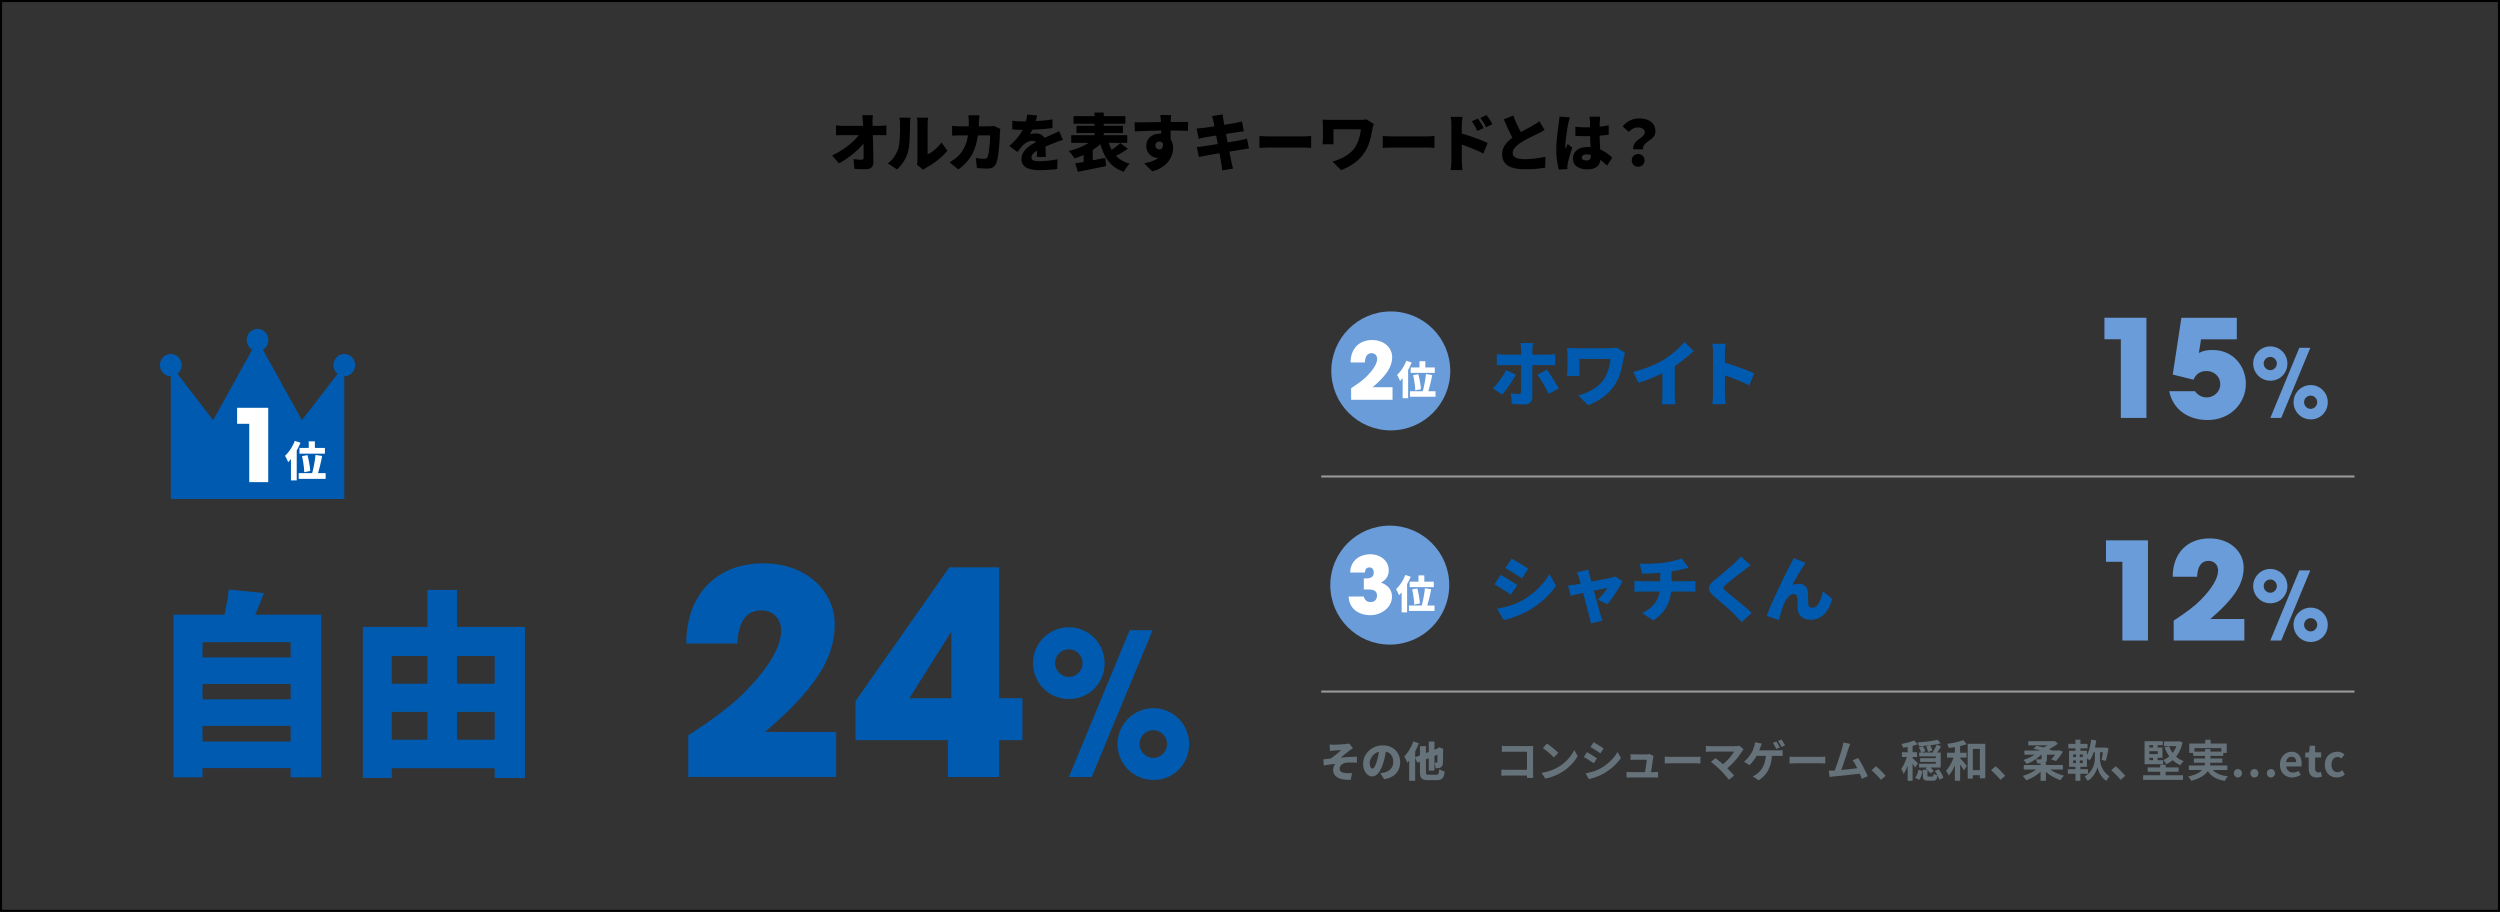 <?xml version="1.0" encoding="UTF-8"?>
<svg xmlns="http://www.w3.org/2000/svg" id="_レイヤー_2" viewBox="0 0 1200 437.69">
  <rect x="0" y="0" width="1200" height="437.69" fill="#333333" stroke="none"/>
  <defs>
    <style>.cls-1{fill:none;stroke:#999;stroke-miterlimit:10}.cls-2,.cls-3,.cls-4,.cls-5,.cls-6{stroke-width:0}.cls-3{fill:#66727a}.cls-4{fill:#699cd8}.cls-5{fill:#fff}.cls-6{fill:#005bb0}</style>
  </defs>
  <g id="_アタリケイ">
    <path d="M399.41 74.6a38.21 38.21 0 0 0 4.43-2.4c1.39-.88 2.66-1.79 3.82-2.73 1.16-.94 2.18-1.88 3.06-2.83.88-.95 1.59-1.85 2.13-2.71l2.37.03.03 3.87c-.62.92-1.4 1.87-2.33 2.83-.93.97-1.95 1.92-3.06 2.86s-2.28 1.83-3.5 2.66c-1.22.83-2.43 1.57-3.63 2.21l-3.33-3.78Zm1.89-14.43c.42.06.99.12 1.72.17s1.37.08 1.91.08h17.1c.54 0 1.15-.03 1.83-.09.68-.06 1.21-.12 1.59-.18v4.77c-.54-.02-1.09-.04-1.67-.04-.57 0-1.06-.02-1.48-.02h-17.25c-.56 0-1.19.01-1.88.03-.69.02-1.32.05-1.88.09v-4.8Zm17.71-4.86c-.08.5-.14 1.06-.17 1.67-.03.61-.04 1.18-.02 1.7l.06 3.01c.02 1.03.04 2.08.07 3.17l.09 3.25c.03 1.09.05 2.18.07 3.27l.06 3.25.06 3.21c.02 1.06-.27 1.89-.88 2.49-.61.6-1.56.9-2.83.9a79.949 79.949 0 0 1-5.43-.17l-.42-4.71c.66.1 1.35.18 2.07.24.72.06 1.32.09 1.8.09.34 0 .59-.1.75-.3.16-.2.24-.52.24-.96v-2.24c0-.81 0-1.67-.01-2.59l-.03-2.85c0-.98-.03-1.98-.06-3l-.09-3.06c-.03-1.02-.08-2.02-.14-3-.04-.7-.08-1.32-.13-1.88-.05-.55-.12-1.04-.2-1.49H419ZM426.12 78.38c1.36-.94 2.45-2.06 3.25-3.36.81-1.3 1.41-2.54 1.79-3.72.22-.62.38-1.4.5-2.34.11-.94.2-1.96.25-3.04s.09-2.18.1-3.29c.01-1.1.02-2.12.02-3.06 0-.7-.03-1.29-.09-1.77s-.14-.92-.24-1.32h5.34c-.08.62-.14 1.16-.18 1.62-.04.46-.06.93-.06 1.41 0 .92 0 1.97-.03 3.15-.02 1.18-.06 2.38-.12 3.6a80.19 80.19 0 0 1-.25 3.46c-.11 1.09-.27 2.02-.47 2.78-.46 1.74-1.14 3.35-2.05 4.83s-2.01 2.81-3.31 3.99l-4.44-2.94Zm13.98.6c.08-.32.14-.7.19-1.14.05-.44.08-.89.08-1.35V59.27c0-.74-.09-1.67-.27-2.79h5.4c-.16 1.14-.24 2.08-.24 2.82v14.76c.76-.32 1.53-.76 2.31-1.32s1.54-1.21 2.29-1.96 1.43-1.57 2.05-2.45l2.79 4.02c-.8 1.02-1.79 2.05-2.96 3.09s-2.38 2-3.63 2.87-2.43 1.59-3.55 2.17c-.36.2-.65.39-.87.56-.22.17-.41.31-.57.43l-3.03-2.49ZM470.12 55.34c-.04.36-.08.83-.12 1.41s-.07 1.05-.09 1.41c-.08 2.94-.31 5.56-.71 7.88-.39 2.31-.96 4.38-1.72 6.21s-1.75 3.49-2.99 4.96c-1.23 1.48-2.73 2.85-4.49 4.11l-4.23-3.42c.7-.4 1.44-.88 2.24-1.43.79-.55 1.52-1.18 2.21-1.9 1-1.04 1.81-2.15 2.44-3.33s1.12-2.43 1.46-3.77c.34-1.33.58-2.76.71-4.29.13-1.53.2-3.17.2-4.93a20.742 20.742 0 0 0-.24-2.91h5.34Zm10.05 6.54c-.04.24-.08.54-.13.88-.05.35-.08.61-.08.77a113.744 113.744 0 0 1-.31 5.77c-.09 1.15-.2 2.29-.33 3.44-.13 1.14-.29 2.2-.46 3.17-.18.97-.4 1.77-.66 2.42-.32.82-.82 1.46-1.49 1.9-.67.45-1.58.68-2.71.68-.92 0-1.82-.03-2.7-.09-.88-.06-1.67-.12-2.37-.18l-.57-4.86c.7.14 1.41.25 2.14.33.73.08 1.38.12 1.94.12.52 0 .89-.09 1.11-.27.22-.18.4-.46.54-.84.14-.34.27-.8.39-1.38.12-.58.22-1.23.31-1.96s.17-1.49.24-2.29a56.116 56.116 0 0 0 .2-4.5h-13.98c-.46 0-1.11.01-1.93.03-.83.02-1.6.06-2.3.12V60.4c.7.08 1.44.14 2.22.18.78.04 1.45.06 2.01.06h13.35a13.382 13.382 0 0 0 2.49-.24l3.09 1.5ZM497.8 55.4c-.1.54-.27 1.25-.5 2.13-.23.88-.57 1.88-1 3-.28.64-.59 1.31-.93 2.01s-.68 1.31-1.02 1.83c.2-.06.48-.12.84-.17s.74-.08 1.12-.11c.39-.02.72-.03 1-.03 1.3 0 2.38.38 3.24 1.14.86.76 1.29 1.89 1.29 3.39 0 .42 0 .92.01 1.49s.03 1.17.04 1.79l.06 1.83c.02.6.03 1.14.03 1.62h-4.32c.04-.32.07-.69.09-1.11.02-.42.04-.87.04-1.35 0-.48.02-.95.03-1.41 0-.46.01-.9.01-1.32 0-1-.25-1.67-.73-2.03-.49-.35-1.01-.52-1.55-.52-.76 0-1.55.21-2.38.62s-1.5.88-2.02 1.39c-.44.46-.89.96-1.33 1.51-.45.55-.94 1.18-1.46 1.88l-3.87-2.91c1.2-1.08 2.27-2.15 3.22-3.21a24.24 24.24 0 0 0 2.48-3.29c.7-1.13 1.28-2.32 1.74-3.56.28-.8.51-1.63.71-2.5s.3-1.7.35-2.5l4.8.39Zm-11.88 2.52c.76.12 1.65.21 2.67.27 1.02.06 1.93.09 2.73.09 1.3 0 2.75-.03 4.33-.09 1.59-.06 3.21-.16 4.86-.3 1.65-.14 3.21-.34 4.7-.6l-.03 4.2c-1.06.14-2.22.26-3.48.38-1.26.11-2.54.2-3.84.27-1.3.07-2.54.12-3.71.15s-2.2.04-3.08.04c-.4 0-.9 0-1.5-.02-.6 0-1.22-.03-1.86-.07-.64-.04-1.24-.08-1.8-.12v-4.2Zm24.24 9.24c-.34.1-.76.24-1.26.4-.5.17-1 .35-1.5.53s-.94.35-1.32.51c-.92.36-2.01.8-3.28 1.32s-2.6 1.13-3.98 1.83c-.86.44-1.56.87-2.1 1.28s-.94.82-1.2 1.23c-.26.41-.39.86-.39 1.33 0 .32.06.59.19.81.13.22.34.4.63.54s.68.25 1.16.32c.48.07 1.07.11 1.77.11 1.34 0 2.8-.08 4.38-.26 1.58-.17 3.03-.39 4.35-.67l-.15 4.68c-.6.08-1.4.17-2.39.25-.99.09-2.04.16-3.13.21-1.1.05-2.15.08-3.15.08-1.64 0-3.09-.17-4.36-.5-1.27-.33-2.27-.88-3-1.65-.73-.77-1.1-1.82-1.1-3.13 0-1.12.26-2.12.77-3.02.51-.89 1.17-1.69 2-2.4.82-.71 1.71-1.35 2.67-1.92.96-.57 1.89-1.08 2.79-1.52.92-.48 1.72-.87 2.4-1.18.68-.31 1.31-.59 1.89-.84.58-.25 1.15-.5 1.71-.77.66-.28 1.3-.56 1.93-.85s1.26-.59 1.91-.92l1.77 4.2ZM525.47 66.29l3.78 1.8c-.82.86-1.75 1.69-2.77 2.49-1.03.8-2.13 1.54-3.3 2.22a36.32 36.32 0 0 1-3.63 1.84c-1.25.55-2.5 1.02-3.76 1.4-.2-.34-.46-.73-.79-1.17-.33-.44-.67-.87-1.02-1.29s-.67-.78-.97-1.08c1.2-.3 2.4-.67 3.62-1.11 1.21-.44 2.37-.93 3.48-1.47 1.11-.54 2.12-1.11 3.04-1.72s1.7-1.25 2.34-1.91Zm-11.28-1.38h26.88v3.66h-26.88v-3.66Zm1.11-9.18h24.87v3.66H515.3v-3.66Zm.78 22.68c1.26-.2 2.69-.44 4.28-.72 1.59-.28 3.26-.58 5.01-.91 1.75-.33 3.47-.67 5.17-1.01l.39 3.93c-1.56.34-3.14.67-4.74 1-1.6.33-3.15.64-4.65.93s-2.89.57-4.17.83l-1.29-4.05Zm.63-18H539v3.42h-22.29v-3.42Zm3.42 12.84 2.79-2.79 1.59.42v8.37h-4.38v-6Zm5.25-19.23h4.41v14.04h-4.41V54.02Zm6.36 12.99c.48 1.9 1.15 3.62 2.01 5.16a12.76 12.76 0 0 0 3.38 3.93c1.39 1.08 3.09 1.9 5.12 2.46-.32.3-.66.68-1.02 1.14-.36.46-.7.93-1.02 1.42-.32.49-.58.93-.78 1.33-2.26-.78-4.13-1.85-5.62-3.21-1.49-1.36-2.71-3-3.66-4.92s-1.75-4.11-2.38-6.57l3.99-.75Zm6 1.68 3.66 2.73c-.78.52-1.58 1.03-2.4 1.53s-1.62.96-2.4 1.39c-.78.43-1.51.81-2.19 1.12l-2.76-2.31c.66-.38 1.36-.82 2.1-1.32s1.46-1.02 2.16-1.58c.7-.55 1.31-1.07 1.83-1.58ZM544.62 58.73c.94 0 1.99 0 3.15-.01 1.16 0 2.36-.02 3.6-.04l3.63-.06c1.18-.02 2.26-.04 3.25-.05.99 0 1.82-.01 2.47-.01s1.47 0 2.39-.01c.91 0 1.83-.02 2.76-.02h4.42l-.06 4.29a237.708 237.708 0 0 0-9.66-.18c-1.4 0-2.8.01-4.2.04-1.4.03-2.78.07-4.12.11s-2.66.08-3.92.13-2.46.1-3.6.17l-.12-4.35Zm16.53 8.97c0 1.8-.2 3.29-.6 4.48-.4 1.19-1.01 2.08-1.83 2.69-.82.6-1.88.9-3.18.9-.54 0-1.12-.12-1.74-.36s-1.2-.6-1.74-1.08a5.53 5.53 0 0 1-1.32-1.8c-.34-.72-.51-1.56-.51-2.52 0-1.22.29-2.26.87-3.13s1.35-1.54 2.33-2.01c.97-.47 2.04-.71 3.2-.71 1.4 0 2.58.31 3.54.94.96.63 1.68 1.47 2.17 2.52s.74 2.22.74 3.53c0 .96-.17 1.98-.51 3.06s-.89 2.13-1.67 3.17c-.77 1.03-1.79 1.97-3.07 2.82-1.28.85-2.86 1.53-4.74 2.05l-3.87-3.87c1.22-.24 2.39-.54 3.51-.92s2.12-.85 3-1.46c.88-.6 1.58-1.36 2.08-2.28.51-.92.77-2.06.77-3.42 0-.76-.2-1.34-.6-1.74s-.89-.6-1.47-.6c-.3 0-.6.07-.9.2s-.54.34-.73.63c-.19.29-.29.67-.29 1.12 0 .54.2.98.6 1.32s.84.51 1.32.51c.4 0 .76-.13 1.09-.41.33-.27.54-.75.62-1.46.08-.7-.09-1.67-.51-2.91l3.45.72Zm1.02-12.45c-.02.18-.05.48-.09.88-.04.41-.07.82-.09 1.21-.02.4-.04.69-.06.87-.02.4-.04.95-.04 1.63 0 .69-.01 1.46-.01 2.3s0 1.68.01 2.53c0 .85.02 1.65.03 2.39 0 .74.01 1.35.01 1.83l-4.56-1.32v-3.78c0-.76 0-1.5-.02-2.24 0-.73-.03-1.39-.04-1.98s-.04-1.04-.06-1.33c-.06-.72-.12-1.34-.18-1.88-.06-.53-.11-.9-.15-1.12h5.25ZM574.38 61.67c.52-.04 1.03-.08 1.52-.11s.96-.07 1.42-.13c.42-.06 1.03-.14 1.83-.25a433.64 433.64 0 0 0 5.96-.87c1.11-.17 2.18-.34 3.22-.51s1.96-.33 2.78-.46c.81-.14 1.43-.25 1.88-.33.5-.1 1.05-.21 1.65-.34.6-.13 1.11-.25 1.53-.38l.87 4.74c-.38.02-.88.08-1.49.17-.61.09-1.15.17-1.63.23-.54.08-1.25.19-2.13.33-.88.14-1.85.29-2.91.46-1.06.17-2.14.34-3.24.52s-2.14.35-3.13.51-1.86.3-2.59.42c-.74.12-1.28.21-1.62.27-.5.1-.97.2-1.42.3-.45.1-.96.23-1.52.39l-.96-4.95Zm.09 8.88c.42-.02.96-.06 1.62-.13.66-.07 1.24-.14 1.74-.23.54-.08 1.26-.19 2.16-.33s1.91-.3 3.03-.48c1.12-.18 2.27-.36 3.46-.55 1.19-.19 2.34-.38 3.46-.57 1.12-.19 2.14-.36 3.08-.53.93-.16 1.67-.29 2.23-.39.58-.12 1.17-.25 1.76-.39.59-.14 1.1-.27 1.54-.39l.96 4.77c-.44.02-.98.08-1.61.18-.63.1-1.24.2-1.81.3-.62.1-1.41.23-2.36.38s-2 .32-3.13.51c-1.14.19-2.31.38-3.5.57-1.19.19-2.33.38-3.43.57l-2.96.51c-.87.15-1.56.28-2.06.38-.68.12-1.29.23-1.84.33s-1 .2-1.33.3l-1.02-4.8Zm7.95-12.42c-.1-.46-.21-.88-.31-1.26-.11-.38-.23-.76-.35-1.14l5.13-.81c.04.3.08.69.13 1.17s.11.91.19 1.29c.06.34.16.9.29 1.67.13.77.29 1.69.5 2.76.2 1.07.42 2.22.66 3.45.24 1.23.48 2.47.72 3.74l.69 3.61c.22 1.15.42 2.18.6 3.09.18.91.32 1.62.42 2.14.1.44.22.93.36 1.47.14.54.28 1.07.42 1.59l-5.22.9c-.08-.58-.14-1.14-.18-1.68s-.11-1.03-.21-1.47c-.08-.46-.19-1.12-.34-1.98-.15-.86-.33-1.85-.54-2.97s-.43-2.3-.67-3.54-.48-2.49-.71-3.74c-.23-1.25-.45-2.42-.66-3.52-.21-1.1-.39-2.07-.55-2.9s-.28-1.46-.36-1.88ZM604.55 65.27c.4.02.92.05 1.54.09s1.28.07 1.93.09c.66.02 1.23.03 1.71.03h15.93c.68 0 1.35-.03 2.02-.09.67-.06 1.23-.1 1.67-.12V71c-.38-.02-.93-.05-1.67-.11-.73-.05-1.41-.07-2.02-.07h-15.93c-.86 0-1.78.02-2.77.06s-1.8.08-2.42.12v-5.73ZM659.4 59.51c-.06.18-.13.43-.22.74s-.17.62-.24.93c-.07.31-.12.54-.17.71-.18.96-.4 2.07-.66 3.32s-.62 2.54-1.09 3.88-1.12 2.64-1.93 3.9c-1.26 1.98-2.88 3.7-4.85 5.16a25.9 25.9 0 0 1-6.55 3.51l-4.08-4.17c1.28-.3 2.61-.76 4-1.39 1.39-.63 2.71-1.42 3.95-2.36 1.24-.94 2.24-2.02 3-3.24.48-.78.9-1.62 1.26-2.54s.66-1.87.9-2.87.41-2.01.51-3.03h-13.17v4.44c0 .22 0 .61.01 1.16s.04 1.08.11 1.6h-5.37c.04-.52.08-.99.12-1.42.04-.43.06-.88.06-1.33v-6.3c0-.44-.01-.91-.04-1.4-.03-.49-.07-.96-.1-1.39.52.02 1.12.04 1.81.08.69.03 1.4.04 2.12.04h13.74c.62 0 1.22-.02 1.8-.06s1.11-.1 1.59-.18l3.51 2.22ZM663.74 65.27c.4.02.92.05 1.54.09s1.28.07 1.93.09c.66.02 1.23.03 1.71.03h15.93c.68 0 1.35-.03 2.02-.09.67-.06 1.23-.1 1.67-.12V71c-.38-.02-.93-.05-1.67-.11-.73-.05-1.41-.07-2.02-.07h-15.93c-.86 0-1.78.02-2.77.06s-1.8.08-2.42.12v-5.73ZM696.67 77.12V59.99c0-.6-.03-1.26-.09-1.98s-.15-1.36-.27-1.92h5.67c-.06.56-.13 1.17-.2 1.83-.07.66-.11 1.35-.11 2.07v17.13c0 .26.02.67.04 1.21.03.55.08 1.12.14 1.72.06.6.11 1.13.15 1.59h-5.7c.1-.64.19-1.4.26-2.28.07-.88.1-1.63.1-2.25Zm3.93-13.32c1 .26 2.13.6 3.39 1 1.26.41 2.53.85 3.81 1.31s2.48.91 3.58 1.35c1.11.44 2 .83 2.69 1.17L712 73.7c-.84-.44-1.75-.88-2.75-1.31-.99-.43-1.99-.85-3-1.26-1.01-.41-2-.79-2.97-1.14-.97-.35-1.87-.67-2.69-.95v-5.25Zm8.82-6.87c.3.44.62.93.96 1.47.34.54.67 1.08.98 1.6.31.53.57 1.03.79 1.49l-3.09 1.35c-.32-.7-.6-1.29-.85-1.77s-.51-.95-.78-1.4c-.27-.45-.6-.95-1-1.49l3-1.26Zm4.11-1.71c.32.42.65.89 1 1.41.35.52.68 1.04 1 1.56.32.52.59 1 .81 1.44l-3 1.47a23.652 23.652 0 0 0-1.77-3.08c-.28-.41-.62-.89-1.02-1.41l2.97-1.38ZM741.41 62.39a40.304 40.304 0 0 1-3.36 1.83c-.44.22-.97.48-1.6.78-.63.3-1.31.63-2.04 1s-1.47.75-2.21 1.16c-.74.4-1.44.81-2.1 1.23-1.16.76-2.12 1.55-2.87 2.37-.75.82-1.12 1.73-1.12 2.73s.48 1.71 1.44 2.19 2.4.72 4.32.72c1 0 2.08-.05 3.25-.15 1.17-.1 2.33-.24 3.5-.42 1.16-.18 2.21-.38 3.15-.6l-.06 5.25c-.9.14-1.84.27-2.83.39s-2.05.21-3.18.27c-1.13.06-2.37.09-3.71.09-1.54 0-2.98-.12-4.31-.34-1.33-.23-2.49-.62-3.48-1.17s-1.77-1.29-2.33-2.22c-.56-.93-.84-2.08-.84-3.46s.31-2.62.93-3.71 1.44-2.08 2.46-2.99c1.02-.9 2.12-1.74 3.3-2.52.68-.46 1.4-.91 2.16-1.33.76-.43 1.5-.84 2.24-1.25.73-.4 1.41-.77 2.04-1.11.63-.34 1.17-.64 1.6-.9.64-.38 1.21-.72 1.71-1.03.5-.31.97-.65 1.41-1.01l2.52 4.2Zm-15.03-6.96c.5 1.36 1.03 2.65 1.59 3.87.56 1.22 1.12 2.36 1.68 3.41.56 1.05 1.07 2 1.53 2.87l-4.17 2.43c-.56-.96-1.13-2.02-1.72-3.18-.59-1.16-1.18-2.38-1.75-3.65-.58-1.27-1.15-2.56-1.71-3.88l4.56-1.86ZM753.55 56.36c-.08.22-.18.54-.3.96s-.22.83-.31 1.23-.16.69-.2.87c-.08.32-.18.82-.29 1.5-.11.68-.23 1.46-.36 2.36-.13.89-.25 1.8-.38 2.74-.12.94-.21 1.83-.28 2.66-.07.83-.11 1.53-.11 2.08v.33c0 .18 0 .3.03.36.12-.3.24-.57.38-.81l.39-.72c.13-.24.25-.51.38-.81l2.19 1.77c-.3.9-.6 1.82-.89 2.75s-.54 1.8-.76 2.62c-.22.82-.39 1.52-.51 2.1-.04.2-.08.45-.12.74s-.06.51-.06.67v.62c0 .25.01.5.03.74l-4.11.3c-.32-1.02-.61-2.37-.86-4.05-.25-1.68-.38-3.54-.38-5.58 0-1.14.04-2.33.13-3.56s.2-2.42.33-3.55.26-2.17.39-3.11c.13-.93.23-1.67.31-2.23.06-.46.12-1 .2-1.62.07-.62.11-1.21.13-1.77l5.01.42Zm14.55-.39c-.04.28-.07.6-.1.96s-.06.71-.08 1.05c-.02.3-.04.72-.06 1.26-.02.54-.04 1.15-.04 1.84-.01.69-.02 1.44-.02 2.24 0 1.5.03 2.85.08 4.06.05 1.21.11 2.3.17 3.27s.12 1.85.17 2.64.08 1.53.08 2.21c0 .88-.12 1.67-.36 2.38s-.61 1.32-1.11 1.83c-.5.51-1.15.9-1.94 1.17-.79.27-1.75.41-2.87.41-2.12 0-3.82-.44-5.1-1.32-1.28-.88-1.92-2.17-1.92-3.87 0-1.12.29-2.09.87-2.92.58-.83 1.39-1.47 2.43-1.92s2.26-.67 3.66-.67c1.5 0 2.85.16 4.06.48 1.21.32 2.31.74 3.29 1.26s1.85 1.08 2.6 1.67 1.4 1.14 1.96 1.67l-2.46 3.81c-1.2-1.14-2.35-2.11-3.45-2.91-1.1-.8-2.17-1.41-3.21-1.83a8.35 8.35 0 0 0-3.15-.63c-.7 0-1.26.13-1.69.39-.43.26-.65.63-.65 1.11 0 .52.23.88.69 1.09.46.21 1.01.32 1.65.32.48 0 .87-.09 1.17-.27.3-.18.51-.45.65-.81.13-.36.19-.81.19-1.35 0-.5-.02-1.16-.06-1.97-.04-.81-.08-1.71-.13-2.71s-.1-2.06-.13-3.18c-.04-1.12-.06-2.25-.06-3.39 0-1.2 0-2.28-.01-3.24-.01-.96-.03-1.64-.04-2.04 0-.22-.03-.54-.08-.96s-.11-.79-.17-1.11h5.19Zm-11.94 4.89c.88.08 1.76.14 2.66.19.89.05 1.79.08 2.71.08 1.84 0 3.68-.08 5.52-.25s3.55-.42 5.13-.76v4.53c-1.56.22-3.26.39-5.1.51-1.84.12-3.68.19-5.52.21-.9 0-1.8-.02-2.7-.05-.9-.03-1.79-.07-2.67-.13l-.03-4.32ZM783.98 71.69c-.08-.76 0-1.43.22-2.01.23-.58.55-1.09.97-1.54.42-.45.88-.86 1.38-1.23.5-.37.97-.72 1.41-1.07.44-.34.81-.69 1.1-1.05.29-.36.43-.76.43-1.2 0-.56-.15-1.01-.43-1.37-.29-.35-.69-.61-1.2-.78s-1.09-.26-1.75-.26c-.86 0-1.62.19-2.29.56-.67.37-1.33.91-2 1.6l-2.94-2.7c.94-1.14 2.09-2.06 3.45-2.75a9.612 9.612 0 0 1 4.41-1.04c1.48 0 2.81.22 3.99.66 1.18.44 2.12 1.12 2.82 2.04s1.05 2.1 1.05 3.54c0 .72-.15 1.34-.45 1.88-.3.53-.68 1-1.14 1.39-.46.4-.95.79-1.47 1.16-.52.37-1 .75-1.46 1.12s-.81.81-1.08 1.3-.38 1.07-.34 1.72h-4.68Zm2.34 8.34c-.9 0-1.63-.29-2.21-.87s-.86-1.31-.86-2.19.29-1.6.87-2.16c.58-.56 1.31-.84 2.19-.84s1.61.28 2.19.84c.58.56.87 1.28.87 2.16s-.29 1.61-.87 2.19-1.31.87-2.19.87Z" class="cls-2"></path>
    <path d="M131.42 239.52H81.97v-64.25l49.45 64.25z" class="cls-6"></path>
    <path d="M115.81 239.52h49.45v-64.25l-49.45 64.25z" class="cls-6"></path>
    <path d="m123.62 163.22-31.89 57.56 31.89 14.73 31.88-14.73-31.88-57.56z" class="cls-6"></path>
    <ellipse cx="123.62" cy="163.22" class="cls-6" rx="5.21" ry="5.35"></ellipse>
    <ellipse cx="165.26" cy="175.27" class="cls-6" rx="5.21" ry="5.35"></ellipse>
    <ellipse cx="81.97" cy="175.27" class="cls-6" rx="5.21" ry="5.35"></ellipse>
    <path d="M119.64 231.41v-28h-5.83v-7.66h14.94v35.66h-9.11ZM141.51 211.61l2.73.9c-.46 1.12-1 2.26-1.63 3.41-.63 1.15-1.31 2.24-2.04 3.26-.73 1.02-1.48 1.92-2.26 2.68-.08-.24-.21-.55-.38-.94-.17-.39-.37-.78-.57-1.17-.21-.39-.39-.71-.55-.95.62-.58 1.22-1.25 1.81-2.01.59-.76 1.13-1.59 1.63-2.48.5-.89.92-1.79 1.27-2.7Zm-1.85 5.76 2.77-2.77v15.98h-2.77v-13.21Zm3.72 9.72h12.93v2.75h-12.93v-2.75Zm.36-12.07h12.21v2.75h-12.21v-2.75Zm1.24 3.9 2.63-.46c.21.82.42 1.69.6 2.61s.34 1.82.47 2.69.2 1.63.23 2.29l-2.87.6c-.01-.66-.07-1.42-.16-2.3-.09-.88-.22-1.79-.37-2.74-.15-.95-.33-1.85-.53-2.69Zm3.21-7.07h2.95v4.8h-2.95v-4.8Zm3.26 6.51 3.17.5c-.15.82-.31 1.64-.49 2.48-.18.84-.37 1.65-.57 2.44-.2.79-.4 1.54-.6 2.25-.2.71-.39 1.35-.58 1.93l-2.63-.54c.19-.6.37-1.28.53-2.02.17-.74.33-1.52.48-2.33.15-.81.29-1.62.41-2.42.12-.8.21-1.57.28-2.29Z" class="cls-5"></path>
    <path d="M83.26 295.03h70.96v78.09H139.5v-64.88H97.22v64.88H83.26v-78.09Zm9.41 20.52h49.68v12.73H92.67v-12.73Zm0 20.14h49.68v12.73H92.67v-12.73Zm0 20.24h49.68v12.73H92.67v-12.73Zm17.1-72.96 16.91 1.71c-1.2 3.29-2.47 6.46-3.8 9.5s-2.53 5.64-3.61 7.79l-12.73-2.28c.51-1.65.96-3.44 1.38-5.37.41-1.93.79-3.88 1.14-5.84.35-1.96.58-3.8.71-5.51ZM174.18 300.92h77.8v72.49h-14.53v-58.52h-49.4v58.52h-13.87v-72.49Zm7.03 27.27h62.89v13.49h-62.89v-13.49Zm0 26.88h62.89v13.68h-62.89v-13.68Zm23.94-71.91h14.25v79.13h-14.25v-79.13ZM330.37 372.95v-19.99c12.38-8.02 21.35-14.82 26.93-20.54 11.42-11.56 17.68-21.9 17.68-29.65 0-5.85-3.94-9.79-9.52-9.79-7.07 0-11.02 5.03-11.56 15.91h-24.48c0-23.53 14.55-38.49 36.99-38.49 20.54 0 34.27 13.33 34.27 29.24s-8.84 30.6-33.46 51.68h34.14v21.62h-70.99ZM455 372.95v-17.68h-44.34V336.5l45.02-64.19h23.94v62.83h11.15v20.13h-11.15v17.68H455Zm1.63-69.36h-.27l-19.86 31.55h20.13v-31.55ZM495.85 318.31c0-9.71 7.9-17.23 17.23-17.23s17.14 7.62 17.14 17.23-7.43 17.23-17.14 17.23-17.23-7.9-17.23-17.23Zm23.8 0c0-3.52-2.86-6.66-6.57-6.66s-6.66 2.95-6.66 6.66 3.14 6.66 6.66 6.66 6.57-3.14 6.57-6.66Zm-6.56 54.64 29.13-70.45h11.04l-29.23 70.45h-10.95Zm23.32-15.8c0-9.71 7.9-17.23 17.23-17.23s17.14 7.62 17.14 17.23-7.43 17.23-17.14 17.23-17.23-7.9-17.23-17.23Zm23.8 0c0-3.52-2.86-6.66-6.57-6.66s-6.66 2.95-6.66 6.66 3.14 6.66 6.66 6.66 6.57-3.14 6.57-6.66Z" class="cls-6"></path>
    <circle cx="667.58" cy="178.04" r="28.55" class="cls-4"></circle>
    <path d="M648.54 191.92v-5.59c3.46-2.25 5.97-4.15 7.54-5.75 3.2-3.23 4.95-6.13 4.95-8.3 0-1.64-1.1-2.74-2.66-2.74-1.98 0-3.08 1.41-3.23 4.45h-6.85c0-6.58 4.07-10.77 10.35-10.77 5.75 0 9.59 3.73 9.59 8.18s-2.47 8.56-9.36 14.46h9.55v6.05h-19.87ZM675.02 173.15l2.59.86c-.43 1.07-.95 2.14-1.54 3.24-.6 1.09-1.24 2.12-1.93 3.09s-1.41 1.82-2.14 2.54c-.08-.23-.2-.53-.36-.89-.17-.37-.35-.74-.54-1.11-.2-.37-.37-.67-.52-.9.58-.55 1.15-1.18 1.71-1.9s1.07-1.51 1.54-2.35.87-1.7 1.2-2.56Zm-1.75 5.46 2.63-2.63v15.15h-2.63v-12.52Zm3.52 9.21h12.26v2.61h-12.26v-2.61Zm.34-11.44h11.57v2.61h-11.57v-2.61Zm1.18 3.7 2.49-.44c.2.77.39 1.6.57 2.47.18.88.33 1.73.45 2.55.12.83.19 1.55.22 2.17l-2.72.57c-.01-.62-.06-1.35-.15-2.18s-.21-1.7-.35-2.6c-.15-.9-.31-1.75-.5-2.55Zm3.05-6.7h2.8v4.55h-2.8v-4.55Zm3.08 6.16 3.01.48c-.14.77-.29 1.56-.47 2.35-.17.79-.35 1.56-.54 2.31-.19.75-.38 1.46-.57 2.13-.19.67-.38 1.28-.55 1.83l-2.49-.51c.18-.57.35-1.21.5-1.91.16-.7.31-1.44.46-2.21a51.305 51.305 0 0 0 .66-4.46Z" class="cls-5"></path>
    <path d="M727.61 179.84c-.41.77-.89 1.6-1.45 2.5s-1.14 1.79-1.77 2.69c-.62.9-1.22 1.72-1.8 2.48-.58.76-1.09 1.39-1.55 1.89l-4.45-3.03c.57-.54 1.14-1.17 1.73-1.87.59-.7 1.17-1.44 1.73-2.21.57-.77 1.09-1.55 1.58-2.35.49-.79.91-1.56 1.27-2.31l4.69 2.21Zm-9.15-9.89c.52.07 1.11.13 1.75.19.65.06 1.23.09 1.75.09h20.88c.52 0 1.14-.02 1.87-.07.73-.04 1.33-.1 1.8-.17v5.37c-.57-.05-1.19-.08-1.87-.1-.68-.02-1.27-.03-1.77-.03h-20.91c-.5 0-1.08.01-1.75.03-.67.02-1.25.06-1.75.1v-5.41Zm17.44-5.27c-.02.16-.07.44-.14.85s-.12.84-.17 1.29c-.05.45-.07.84-.07 1.16v22.68c0 1.04-.32 1.88-.97 2.52-.65.63-1.63.95-2.94.95-.68 0-1.35-.01-2.02-.04-.67-.02-1.33-.06-1.97-.1-.65-.04-1.29-.1-1.92-.17l-.51-5.07c.72.14 1.42.23 2.09.29.67.06 1.21.09 1.62.09.43 0 .73-.09.9-.26s.27-.47.29-.9c0-.16 0-.54.02-1.16.01-.61.02-1.35.02-2.23v-16.64c0-.48-.03-1.06-.1-1.75s-.14-1.2-.2-1.51h6.09Zm6.53 12.78c.43.54.91 1.2 1.43 1.96.52.76 1.05 1.56 1.6 2.41.54.85 1.05 1.68 1.53 2.48s.88 1.51 1.22 2.12l-4.83 2.65c-.39-.77-.81-1.58-1.27-2.43a78.3 78.3 0 0 0-1.43-2.53c-.49-.84-.97-1.62-1.45-2.35s-.91-1.35-1.29-1.87l4.49-2.45ZM780.03 169.4c-.07.2-.15.48-.25.83s-.19.7-.27 1.05c-.08.35-.14.62-.19.8-.2 1.09-.45 2.34-.75 3.76s-.71 2.88-1.24 4.4a20.43 20.43 0 0 1-2.19 4.42c-1.43 2.24-3.26 4.19-5.49 5.85-2.23 1.66-4.71 2.98-7.43 3.98l-4.62-4.73c1.45-.34 2.96-.87 4.54-1.58 1.58-.71 3.07-1.6 4.47-2.67s2.54-2.29 3.4-3.67c.54-.88 1.02-1.84 1.43-2.87.41-1.03.75-2.11 1.02-3.25.27-1.13.46-2.28.58-3.43h-14.93v5.03c0 .25 0 .69.02 1.31.01.62.05 1.23.12 1.82h-6.09c.04-.59.09-1.13.14-1.62.05-.49.07-.99.07-1.51v-7.14c0-.5-.02-1.03-.05-1.58-.03-.55-.07-1.08-.12-1.58.59.02 1.28.05 2.06.08s1.58.05 2.4.05h15.57c.7 0 1.38-.02 2.04-.07.66-.04 1.26-.11 1.8-.2l3.98 2.52ZM783.92 178.52c3.11-.79 5.88-1.7 8.33-2.72 2.45-1.02 4.62-2.11 6.53-3.26 1.16-.7 2.35-1.54 3.57-2.52 1.22-.97 2.38-1.98 3.47-3.01 1.09-1.03 1.98-1.98 2.69-2.84l4.45 4.25a61.19 61.19 0 0 1-7.6 6.26c-1.39.98-2.76 1.86-4.1 2.65-1.31.75-2.78 1.52-4.39 2.31a68.083 68.083 0 0 1-10.4 4.08l-2.55-5.2Zm14.05-3.34 5.92-1.29v15.2c0 .54.01 1.14.03 1.79.02.65.06 1.25.1 1.82.04.57.11 1.01.2 1.33h-6.53c.05-.32.09-.76.14-1.33.04-.57.08-1.17.1-1.82.02-.65.03-1.24.03-1.79v-13.91ZM822.28 188.85v-19.41c0-.68-.03-1.43-.1-2.24-.07-.82-.17-1.54-.31-2.18h6.43c-.07.63-.14 1.33-.22 2.07-.08.75-.12 1.53-.12 2.35v19.41c0 .29.02.75.05 1.38.03.62.08 1.27.15 1.96.07.68.12 1.28.17 1.8h-6.46c.11-.73.21-1.59.29-2.58.08-1 .12-1.85.12-2.55Zm4.46-15.09c1.13.29 2.41.68 3.84 1.14 1.43.46 2.87.96 4.32 1.48s2.81 1.03 4.06 1.53c1.26.5 2.27.94 3.04 1.33l-2.35 5.75c-.95-.5-1.99-.99-3.11-1.48-1.12-.49-2.26-.96-3.4-1.43-1.14-.46-2.27-.9-3.37-1.29-1.1-.4-2.11-.75-3.04-1.07v-5.95Z" class="cls-6"></path>
    <path d="M1018 200.62v-37.77h-7.87v-10.33h20.15v48.1h-12.29ZM1056.5 162.86l-1.04 6.57c2.14-1.17 4.22-1.43 6.63-1.43 10.08 0 15.93 8.06 15.93 16.19 0 8.97-7.02 17.42-18.46 17.42-9.29 0-16.64-5.2-18.33-13.84h12.35c1.3 1.88 3.32 2.99 5.66 2.99 3.51 0 6.5-2.8 6.5-6.37s-2.93-6.3-6.57-6.3c-3.06 0-5.07 1.37-6.31 4.16l-9.95-2.47 4.16-27.24h26.59v10.33h-17.16ZM1081.52 174.5c0-4.64 3.78-8.24 8.24-8.24s8.19 3.64 8.19 8.24-3.55 8.24-8.19 8.24-8.24-3.78-8.24-8.24Zm11.37 0c0-1.68-1.37-3.18-3.14-3.18s-3.18 1.41-3.18 3.18 1.5 3.19 3.18 3.19 3.14-1.5 3.14-3.19Zm-3.14 26.12 13.92-33.67h5.28l-13.97 33.67h-5.23Zm11.15-7.55c0-4.64 3.78-8.24 8.24-8.24s8.19 3.64 8.19 8.24-3.55 8.24-8.19 8.24-8.24-3.78-8.24-8.24Zm11.38 0c0-1.68-1.37-3.18-3.14-3.18s-3.18 1.41-3.18 3.18 1.5 3.19 3.18 3.19 3.14-1.5 3.14-3.19Z" class="cls-4"></path>
    <circle cx="667.09" cy="280.86" r="28.55" class="cls-4"></circle>
    <path d="M654.63 282.91v-5.25h.5c3.31 0 4.26-.95 4.26-2.82 0-1.48-.76-2.47-2.02-2.47-1.37 0-2.13.76-2.17 2.44h-7.08c0-5.25 4.03-8.75 9.63-8.75 4.87 0 8.83 3.08 8.83 7.69 0 2.78-1.33 4.64-3.73 5.9 3.5 1.22 5.29 3.58 5.29 6.81 0 5.02-4.95 8.83-10.43 8.83-4.3 0-10.05-2.13-10.35-8.94h7.27c.42 1.71 1.48 2.63 3.27 2.63 1.94 0 3.04-1.22 3.04-3.16s-1.1-2.89-4.6-2.89h-1.71ZM674.53 275.97l2.59.86c-.43 1.07-.95 2.14-1.54 3.24-.6 1.09-1.24 2.12-1.93 3.09s-1.41 1.82-2.14 2.54c-.08-.23-.2-.53-.36-.89-.17-.37-.35-.74-.54-1.11-.2-.37-.37-.67-.52-.9.58-.55 1.15-1.18 1.71-1.9s1.07-1.51 1.54-2.35.87-1.7 1.2-2.56Zm-1.75 5.47 2.63-2.63v15.15h-2.63v-12.52Zm3.52 9.21h12.26v2.61H676.3v-2.61Zm.34-11.44h11.57v2.61h-11.57v-2.61Zm1.18 3.69 2.49-.44c.2.77.39 1.6.57 2.47.18.88.33 1.73.45 2.55.12.83.19 1.55.22 2.17l-2.72.57c-.01-.62-.06-1.35-.15-2.18s-.21-1.7-.35-2.6c-.15-.9-.31-1.75-.5-2.55Zm3.05-6.7h2.8v4.55h-2.8v-4.55Zm3.08 6.17 3.01.48c-.14.77-.29 1.56-.47 2.35-.17.79-.35 1.56-.54 2.31-.19.75-.38 1.46-.57 2.13-.19.67-.38 1.28-.55 1.83l-2.49-.51c.18-.57.35-1.21.5-1.91.16-.7.31-1.44.46-2.21a51.305 51.305 0 0 0 .66-4.46Z" class="cls-5"></path>
    <path d="M720.31 275.94c.61.32 1.28.69 2.01 1.12s1.45.87 2.18 1.33c.73.45 1.42.89 2.07 1.31.66.42 1.22.8 1.7 1.14l-3.03 4.62c-.52-.36-1.11-.76-1.77-1.19-.66-.43-1.34-.88-2.06-1.34-.71-.46-1.42-.91-2.12-1.33-.7-.42-1.36-.79-1.97-1.1l2.99-4.56Zm-1.67 16.22c1.29-.23 2.59-.5 3.89-.82 1.3-.32 2.61-.71 3.91-1.19 1.3-.48 2.59-1.05 3.86-1.73 1.95-1.09 3.77-2.32 5.47-3.71 1.7-1.38 3.23-2.86 4.59-4.42 1.36-1.56 2.48-3.16 3.37-4.79l3.16 5.64c-1.63 2.4-3.63 4.65-5.98 6.73a45.626 45.626 0 0 1-7.79 5.54c-1.16.63-2.43 1.24-3.83 1.82a47.75 47.75 0 0 1-4.1 1.5c-1.34.42-2.49.71-3.47.87l-3.09-5.44Zm6.97-24.04c.59.32 1.24.69 1.96 1.12.71.43 1.44.87 2.18 1.33.74.45 1.44.89 2.11 1.31.67.42 1.24.8 1.72 1.14l-3.06 4.56c-.5-.34-1.08-.73-1.75-1.16-.67-.43-1.36-.87-2.07-1.31-.71-.44-1.42-.87-2.12-1.29-.7-.42-1.35-.8-1.94-1.14l2.99-4.56ZM778.74 279.03c-.36.75-.83 1.62-1.39 2.6s-1.19 1.99-1.87 3.03c-.68 1.03-1.36 2.02-2.04 2.96-.68.94-1.33 1.75-1.94 2.43l-4.52-2.24c.52-.48 1.08-1.06 1.68-1.75s1.17-1.39 1.7-2.09.92-1.29 1.17-1.77c-.27.05-.74.14-1.41.27-.67.14-1.46.3-2.38.49-.92.19-1.92.4-2.99.63-1.08.23-2.16.46-3.25.7s-2.13.46-3.13.68c-1 .22-1.88.41-2.65.58s-1.37.3-1.8.39l-1.26-4.9c.57-.04 1.11-.1 1.63-.17.52-.07 1.08-.15 1.67-.24.27-.05.75-.12 1.43-.24.68-.11 1.48-.26 2.41-.44.93-.18 1.93-.37 3.01-.58 1.08-.2 2.16-.41 3.25-.61s2.12-.4 3.11-.6c.99-.19 1.85-.36 2.6-.51.75-.15 1.31-.27 1.7-.36.34-.07.69-.16 1.04-.27.35-.11.65-.23.9-.34l3.33 2.35Zm-16.32-5.58c.07.46.16.92.27 1.39.11.48.22.94.31 1.39.23.79.49 1.73.78 2.8s.61 2.23.95 3.45c.34 1.22.68 2.45 1.02 3.69.34 1.23.67 2.41.99 3.54.32 1.12.6 2.12.85 3.01.25.88.45 1.59.61 2.11.07.18.16.47.27.87s.24.8.37 1.21.25.74.34.99l-5.58 1.36c-.07-.5-.16-1.04-.27-1.63-.11-.59-.25-1.13-.41-1.63-.16-.54-.36-1.28-.59-2.21-.24-.93-.51-1.98-.82-3.14-.31-1.17-.62-2.38-.95-3.64l-.97-3.71c-.32-1.22-.62-2.33-.9-3.37a126.1 126.1 0 0 0-.73-2.57c-.11-.45-.27-.9-.46-1.34-.19-.44-.39-.87-.59-1.28l5.51-1.29ZM784.51 278.79c.52.05 1.05.09 1.6.14.54.05 1.09.07 1.63.07h22.75c.25 0 .58-.01 1-.03.42-.02.84-.05 1.28-.08.43-.03.77-.06 1.02-.08v5.27c-.5-.05-1.03-.08-1.6-.1s-1.1-.03-1.6-.03h-22.81c-.5 0-1.05.01-1.67.03s-1.14.06-1.6.1v-5.27Zm2.48-8.16c.88 0 2 0 3.35-.02 1.35-.01 2.76-.06 4.25-.14 1.48-.08 2.85-.21 4.1-.39a62.18 62.18 0 0 0 4.93-.93c.73-.17 1.39-.36 1.99-.56s1.12-.41 1.55-.61l3.37 4.52c-.7.16-1.3.31-1.8.44-.5.14-.91.24-1.22.31a54.167 54.167 0 0 1-4.66.94c-.82.12-1.66.25-2.52.39-1.29.18-2.69.32-4.18.42a184.352 184.352 0 0 1-7.86.36l-1.29-4.73Zm1.23 23.6c2.04-.93 3.7-2.05 4.98-3.37a12.31 12.31 0 0 0 2.82-4.5c.6-1.69.9-3.53.9-5.53v-6.63l5.44-.58v7.11c0 2.2-.27 4.34-.82 6.43s-1.46 4.04-2.75 5.85c-1.29 1.81-3.06 3.4-5.3 4.76l-5.27-3.54ZM840.31 271.31c-.63.45-1.24.89-1.8 1.33-.57.43-1.08.84-1.53 1.22-.54.41-1.19.9-1.94 1.46s-1.52 1.17-2.33 1.8c-.8.63-1.58 1.25-2.33 1.85-.75.6-1.39 1.14-1.94 1.62s-.91.86-1.09 1.16c-.18.29-.18.58.02.87s.56.67 1.11 1.17c.45.39 1.06.88 1.82 1.5.76.61 1.6 1.3 2.52 2.06l2.84 2.35c.98.81 1.91 1.59 2.8 2.35s1.68 1.47 2.36 2.12l-4.83 4.45c-1.09-1.22-2.2-2.4-3.33-3.54-.48-.5-1.1-1.11-1.89-1.84-.78-.73-1.64-1.5-2.58-2.31-.94-.82-1.88-1.63-2.82-2.45-.94-.82-1.8-1.55-2.57-2.21-1.16-1-1.91-1.92-2.26-2.75-.35-.84-.31-1.68.14-2.52.44-.84 1.26-1.75 2.46-2.72.68-.54 1.44-1.16 2.28-1.85.84-.69 1.69-1.41 2.57-2.14.87-.74 1.71-1.45 2.5-2.14.79-.69 1.47-1.31 2.04-1.85.59-.57 1.16-1.13 1.72-1.7s.98-1.08 1.28-1.53l4.79 4.25ZM866.72 270.23a10 10 0 0 0-.54.76c-.18.28-.36.55-.54.8-.43.61-.88 1.29-1.34 2.02-.46.74-.93 1.5-1.39 2.29-.46.79-.92 1.58-1.36 2.36-.44.78-.87 1.54-1.27 2.26.52-.16 1.05-.27 1.6-.34.54-.07 1.09-.1 1.63-.1 1.36 0 2.4.4 3.13 1.21.73.81 1.13 1.94 1.22 3.42.02.41.03.95.03 1.62s0 1.34.02 2.02c.01.68.05 1.24.12 1.67.07.57.28.96.65 1.19s.77.34 1.22.34c.61 0 1.18-.19 1.7-.58.52-.38.99-.94 1.41-1.65.42-.71.79-1.55 1.12-2.52.33-.96.62-2.01.87-3.15l4.49 3.64c-.59 2.02-1.35 3.77-2.29 5.27-.94 1.5-2.09 2.65-3.43 3.47-1.35.82-2.93 1.22-4.74 1.22-1.27 0-2.35-.23-3.25-.68s-1.58-1.05-2.04-1.8c-.46-.75-.73-1.58-.8-2.48-.04-.59-.08-1.26-.1-2.01-.02-.75-.04-1.46-.05-2.14-.01-.68-.04-1.2-.08-1.56-.05-.52-.21-.92-.49-1.21-.28-.28-.69-.42-1.21-.42-.68 0-1.32.21-1.9.65-.59.43-1.12 1.02-1.6 1.77s-.91 1.59-1.29 2.52c-.2.5-.42 1.08-.65 1.73-.23.66-.44 1.34-.65 2.06-.2.71-.4 1.39-.6 2.04-.19.65-.36 1.21-.49 1.68l-5.85-1.97c.43-1.13.95-2.42 1.56-3.88.61-1.45 1.28-2.98 2.01-4.59s1.46-3.2 2.21-4.78 1.46-3.07 2.14-4.49c.68-1.42 1.29-2.65 1.84-3.71.54-1.05.96-1.85 1.26-2.4.23-.47.51-1.04.85-1.68.34-.65.69-1.39 1.05-2.23l5.85 2.35Z" class="cls-6"></path>
    <path d="M1018.74 307.45v-37.77h-7.87v-10.33h20.15v48.1h-12.29ZM1043.36 307.45v-9.56c5.92-3.83 10.21-7.08 12.87-9.82 5.46-5.52 8.45-10.46 8.45-14.17 0-2.79-1.88-4.68-4.55-4.68-3.38 0-5.27 2.41-5.53 7.61h-11.7c0-11.25 6.96-18.4 17.68-18.4 9.82 0 16.38 6.37 16.38 13.98s-4.23 14.62-15.99 24.7h16.32v10.33h-33.93ZM1081.52 281.33c0-4.64 3.78-8.24 8.24-8.24s8.19 3.64 8.19 8.24-3.55 8.24-8.19 8.24-8.24-3.78-8.24-8.24Zm11.37 0c0-1.68-1.37-3.18-3.14-3.18s-3.18 1.41-3.18 3.18 1.5 3.19 3.18 3.19 3.14-1.5 3.14-3.19Zm-3.14 26.12 13.92-33.67h5.28l-13.97 33.67h-5.23Zm11.15-7.55c0-4.64 3.78-8.24 8.24-8.24s8.19 3.64 8.19 8.24-3.55 8.24-8.19 8.24-8.24-3.78-8.24-8.24Zm11.38 0c0-1.68-1.37-3.18-3.14-3.18s-3.18 1.41-3.18 3.18 1.5 3.19 3.18 3.19 3.14-1.5 3.14-3.19Z" class="cls-4"></path>
    <path d="M1130.16 228.71H634.21" class="cls-1"></path>
    <path d="M638.25 357.38c.36.03.71.05 1.04.06.33.01.68.02 1.04.02.17 0 .43 0 .78-.02.35-.01.75-.03 1.2-.05.45-.02.91-.04 1.38-.07.47-.03.9-.06 1.3-.09s.73-.06.98-.09c.39-.04.71-.08.96-.13s.45-.1.6-.15l1.9 2.24c-.25.16-.57.37-.94.62s-.68.48-.92.68c-.28.21-.56.43-.84.66s-.56.45-.84.68c-.28.23-.56.45-.83.67l-.8.65c-.26.21-.52.41-.77.6.83-.08 1.71-.15 2.64-.22.93-.07 1.85-.12 2.75-.15.9-.03 1.71-.05 2.43-.05l.02 2.86c-.95-.07-1.89-.1-2.84-.1s-1.73.04-2.36.12c-.44.05-.85.16-1.22.33s-.7.37-.98.62-.5.53-.65.85c-.15.32-.23.67-.23 1.04 0 .44.11.81.33 1.1.22.29.54.52.96.67.42.15.92.26 1.51.33.55.05 1.11.08 1.7.08s1.07-.01 1.44-.04l-.64 3.2c-2.63.11-4.69-.24-6.18-1.03s-2.24-2.06-2.24-3.79c0-.32.04-.65.12-.99.08-.34.19-.67.34-.98.15-.31.31-.59.5-.83-.83.05-1.71.15-2.66.29-.95.14-1.87.29-2.78.45l-.28-2.94c.53-.05 1.12-.12 1.77-.2.65-.08 1.24-.15 1.77-.2.39-.24.81-.53 1.27-.88s.92-.71 1.39-1.1.91-.76 1.33-1.12.78-.68 1.09-.96c-.16.01-.35.03-.58.04s-.47.03-.74.05c-.27.02-.53.04-.8.05-.27.01-.52.03-.75.05-.23.02-.43.04-.59.05-.24.01-.53.04-.87.08s-.7.08-1.07.12l-.14-3.08ZM665.45 359.16a99.33 99.33 0 0 1-.54 3.24c-.21 1.15-.51 2.35-.9 3.6-.39 1.33-.85 2.5-1.38 3.5-.53 1-1.13 1.78-1.79 2.34-.66.56-1.38.84-2.17.84-.83 0-1.57-.27-2.23-.81s-1.18-1.27-1.56-2.2c-.38-.93-.57-1.96-.57-3.09s.24-2.31.72-3.37 1.15-2 2-2.81 1.85-1.45 3-1.92 2.39-.7 3.72-.7 2.43.2 3.45.61 1.89.98 2.62 1.71 1.28 1.59 1.67 2.57c.39.98.58 2.04.58 3.17 0 1.4-.28 2.66-.84 3.79-.56 1.13-1.41 2.07-2.54 2.82-1.13.75-2.57 1.28-4.3 1.57l-1.84-2.88c.43-.05.79-.11 1.08-.17.29-.06.59-.12.88-.19.64-.16 1.22-.39 1.74-.68.52-.29.97-.65 1.34-1.08.37-.43.66-.92.86-1.47.2-.55.3-1.16.3-1.81 0-.77-.11-1.47-.33-2.1-.22-.63-.55-1.17-.98-1.62s-.96-.8-1.59-1.04-1.35-.36-2.16-.36c-1.04 0-1.95.18-2.73.55-.78.37-1.43.84-1.95 1.42s-.91 1.2-1.17 1.85c-.26.65-.39 1.26-.39 1.82s.06 1.06.18 1.45c.12.39.28.69.47.89s.41.3.65.3c.27 0 .52-.13.75-.4.23-.27.46-.66.68-1.19s.45-1.18.69-1.95c.31-.95.57-1.97.78-3.07.21-1.1.37-2.18.46-3.23l3.34.1ZM678.37 355.88l2.68.86c-.41 1.12-.91 2.26-1.5 3.41-.59 1.15-1.22 2.25-1.91 3.28s-1.39 1.94-2.11 2.71c-.08-.23-.21-.53-.39-.91s-.37-.76-.57-1.15-.38-.7-.54-.94c.57-.59 1.13-1.27 1.67-2.04s1.04-1.61 1.5-2.5.85-1.8 1.17-2.72Zm-1.96 5.74 2.86-2.86v16.02h-2.86v-13.16Zm2.76 1.92 11.8-4.62 1.1 2.52-11.76 4.66-1.14-2.56Zm2.4-5.36h2.88v12.32c0 .41.03.72.09.91.06.19.19.32.4.38.21.06.52.09.93.09h3.42c.39 0 .68-.07.88-.2.2-.13.35-.39.44-.78.09-.39.17-.95.24-1.7.32.23.73.45 1.24.66.51.21.96.37 1.36.46-.12 1.04-.31 1.86-.58 2.47s-.66 1.04-1.18 1.3c-.52.26-1.23.39-2.12.39h-3.98c-1.05 0-1.87-.12-2.45-.35-.58-.23-.99-.64-1.22-1.22-.23-.58-.35-1.38-.35-2.41v-12.32Zm4.24-2.26h2.72v13.96h-2.72v-13.96Zm4.18 3.44h-.14l.46-.3.5-.36 1.98.74-.1.44c0 1.13 0 2.13-.02 2.99-.01.86-.03 1.58-.04 2.15-.01.57-.03 1.01-.06 1.3-.03.53-.13.96-.31 1.28-.18.32-.44.57-.79.76-.31.17-.69.28-1.14.32s-.87.05-1.26.04c-.01-.4-.08-.87-.19-1.4s-.25-.95-.41-1.26l.59.03c.21.01.36 0 .47 0s.19-.02.26-.07.11-.15.14-.31c.01-.12.02-.4.03-.84 0-.44.01-1.11.02-2v-3.52ZM720.65 369.39c.36.03.77.06 1.23.08.45.03.92.04 1.4.04h11.34v2.75h-11.26c-.41 0-.87.01-1.4.04-.53.03-.96.06-1.31.08v-3Zm.27-11.4c.39.04.83.07 1.32.09.49.02.91.03 1.26.03h10.58c.31 0 .65 0 1.02-.01.37 0 .65-.02.83-.03-.01.24-.03.54-.04.91-.01.37-.02.71-.02 1.02v10.88c0 .36.01.79.03 1.28.02.49.04.89.05 1.2h-3.04l.03-1.02c.01-.37.01-.75.01-1.12v-10.4h-9.43a34.823 34.823 0 0 0-2.61.08v-2.92ZM739.94 370.93c1.09-.15 2.12-.37 3.09-.65.97-.28 1.86-.6 2.69-.97s1.58-.74 2.27-1.13c1.19-.71 2.28-1.53 3.28-2.44s1.86-1.86 2.6-2.85 1.33-1.95 1.76-2.89l1.64 2.96c-.53.94-1.19 1.88-1.96 2.81-.78.94-1.66 1.83-2.64 2.68-.98.85-2.04 1.61-3.17 2.28-.71.43-1.48.84-2.31 1.23-.83.39-1.7.73-2.61 1.03s-1.87.54-2.87.7l-1.76-2.77Zm2.63-13.99c.36.25.79.56 1.28.92s1 .76 1.52 1.19c.53.43 1.02.84 1.48 1.25s.84.77 1.13 1.09l-2.14 2.18c-.27-.29-.62-.64-1.05-1.05-.43-.41-.9-.83-1.41-1.26s-1-.85-1.49-1.24-.92-.72-1.3-.99l1.97-2.1ZM761.75 361.06c.35.2.75.42 1.19.68.44.26.89.53 1.33.81.45.28.87.55 1.27.8s.73.48 1 .67l-1.53 2.35c-.31-.21-.66-.44-1.05-.7s-.81-.53-1.25-.82c-.44-.29-.88-.56-1.3-.81s-.82-.47-1.19-.65l1.53-2.33Zm-.67 10.12c.8-.14 1.6-.31 2.4-.51s1.61-.46 2.42-.77 1.59-.67 2.34-1.07c1.19-.67 2.3-1.43 3.33-2.27 1.03-.84 1.95-1.74 2.77-2.69.82-.95 1.51-1.92 2.07-2.92l1.62 2.86c-.98 1.46-2.19 2.83-3.62 4.12a27.267 27.267 0 0 1-4.74 3.42c-.71.41-1.49.78-2.34 1.13-.85.35-1.68.65-2.5.91-.82.26-1.54.44-2.17.56l-1.58-2.77Zm3.9-14.91c.34.2.72.43 1.15.69.43.27.88.54 1.33.82a59.773 59.773 0 0 1 2.3 1.49l-1.58 2.33c-.28-.21-.62-.45-1.03-.71s-.83-.54-1.26-.82c-.43-.28-.86-.55-1.29-.81-.43-.26-.82-.49-1.17-.68l1.53-2.31ZM780.74 370.51c.28.03.61.05.98.07.37.02.74.03 1.1.03h11c.27 0 .61 0 1.03-.02.42-.01.76-.04 1.03-.06v2.71c-.14-.01-.33-.02-.58-.03-.25 0-.5-.01-.76-.02s-.49 0-.68 0H781.8c-.31 0-.67.02-1.07.05v-2.73Zm12.98-7.63c-.06.14-.1.29-.13.46-.03.17-.06.31-.08.42-.04.29-.1.7-.18 1.22-.08.52-.16 1.09-.25 1.71-.09.62-.19 1.25-.28 1.88s-.19 1.2-.26 1.72c-.08.52-.14.93-.2 1.24h-2.88c.06-.29.12-.67.19-1.12.07-.46.15-.95.24-1.49s.17-1.08.25-1.63c.08-.55.14-1.05.2-1.51.06-.46.09-.83.11-1.11h-5.67c-.34 0-.7.01-1.08.03-.38.02-.72.04-1.02.07V362c.18.03.4.05.65.06s.51.03.77.04.48.02.66.02h5.38c.15 0 .34 0 .55-.02s.41-.04.61-.07.33-.08.4-.14l2.04.99ZM799.08 363.18c.25.01.57.03.97.05.39.02.8.04 1.23.05.43.01.82.02 1.19.02h11.28c.49 0 .95-.02 1.39-.05.43-.04.79-.06 1.07-.07v3.3c-.24-.01-.59-.04-1.07-.06-.48-.03-.94-.04-1.39-.04h-11.28a58.482 58.482 0 0 0-3.38.1v-3.3ZM836.95 359.67c-.15.17-.29.32-.41.46s-.22.28-.3.42c-.42.67-.92 1.4-1.49 2.18s-1.21 1.58-1.91 2.37c-.7.8-1.44 1.57-2.22 2.31-.78.74-1.58 1.42-2.4 2.02l-2.08-1.95c.7-.48 1.36-1 1.98-1.59.62-.58 1.2-1.17 1.74-1.77.54-.6 1.02-1.19 1.44-1.76s.77-1.1 1.05-1.58h-11.11c-.28 0-.58 0-.89.02-.31.01-.61.04-.89.06-.28.03-.49.05-.63.06v-2.94c.18.01.42.04.7.08.29.04.58.07.89.08.31.01.58.02.82.02h11.66c.83 0 1.48-.08 1.95-.23l2.1 1.72Zm-11.09 10.06c-.31-.31-.66-.65-1.06-1.02s-.81-.75-1.24-1.12c-.43-.38-.84-.73-1.24-1.06a16 16 0 0 0-1.08-.83l2.23-1.79a57.6 57.6 0 0 1 2.23 1.79c.43.36.88.74 1.32 1.13.45.39.88.78 1.28 1.16.46.45.94.93 1.44 1.45.5.52.97 1.02 1.43 1.51s.84.95 1.17 1.37l-2.46 1.95c-.29-.39-.67-.85-1.12-1.38-.46-.52-.93-1.07-1.44-1.63-.5-.56-.99-1.07-1.45-1.53ZM845.66 356.94l-.36.88c-.13.32-.23.6-.32.84-.13.34-.28.72-.45 1.17-.18.44-.36.88-.55 1.31-.19.43-.38.83-.58 1.2-.28.55-.62 1.12-1.01 1.72s-.81 1.18-1.26 1.73-.91 1.04-1.39 1.46l-2.62-1.6c.38-.28.74-.6 1.08-.97s.67-.74.99-1.13c.31-.39.61-.78.87-1.17.27-.38.5-.74.69-1.06.28-.49.52-.99.72-1.51.2-.52.37-.97.49-1.37.13-.35.23-.71.3-1.09.08-.38.12-.73.14-1.05l3.23.63Zm4.9 4.77c-.03 1.54-.19 2.96-.48 4.25s-.71 2.47-1.25 3.53c-.54 1.06-1.2 2-1.99 2.84-.78.84-1.68 1.58-2.69 2.21l-2.83-1.89c.38-.17.74-.35 1.09-.55s.65-.4.9-.61c.6-.46 1.16-.99 1.67-1.6.51-.6.96-1.3 1.35-2.09.39-.79.7-1.69.93-2.7.23-1.01.36-2.15.39-3.42l2.9.02Zm-8.19-1.54h11.09c.28 0 .63-.01 1.05-.03.42-.02.8-.06 1.13-.12v2.88c-.39-.04-.79-.07-1.21-.07s-.74-.01-.98-.01h-11.32l.23-2.65Zm10.29-4.24c.18.24.37.54.58.89.2.36.4.71.6 1.06.2.35.36.66.48.92l-1.68.71c-.22-.43-.49-.93-.79-1.48s-.59-1.03-.87-1.44l1.68-.67Zm2.47-.96c.18.27.38.58.59.93.21.36.42.71.62 1.05s.37.63.49.87l-1.68.74c-.21-.45-.47-.95-.79-1.49-.32-.55-.61-1.01-.89-1.41l1.66-.69ZM858.99 363.18c.25.01.57.03.97.05.39.02.8.04 1.23.05.43.01.82.02 1.19.02h11.28c.49 0 .95-.02 1.39-.05.43-.04.79-.06 1.07-.07v3.3c-.24-.01-.59-.04-1.07-.06-.48-.03-.94-.04-1.39-.04h-11.28a58.482 58.482 0 0 0-3.38.1v-3.3ZM880.09 369.88c.48-.03 1.05-.07 1.73-.12.68-.05 1.41-.11 2.19-.19s1.58-.16 2.4-.24 1.62-.17 2.42-.26c.79-.09 1.53-.18 2.22-.26.69-.08 1.27-.16 1.74-.23l.63 2.69c-.52.07-1.14.15-1.86.23-.72.08-1.5.17-2.32.26s-1.67.19-2.52.28c-.85.1-1.69.19-2.5.27-.81.08-1.56.16-2.25.22s-1.27.12-1.74.18c-.27.03-.58.07-.93.12-.36.05-.7.09-1.04.14l-.48-3.07h1.17c.43 0 .81 0 1.14-.02Zm8.05-12.81c-.14.31-.29.65-.44 1.04-.15.39-.31.82-.46 1.29-.13.39-.29.89-.48 1.5-.2.61-.41 1.27-.65 2-.24.72-.49 1.46-.75 2.23-.26.76-.51 1.5-.75 2.21s-.46 1.36-.67 1.94-.39 1.05-.55 1.42l-3.11.11c.2-.45.41-.99.65-1.64.24-.64.49-1.35.76-2.11.27-.76.53-1.54.79-2.34.26-.8.5-1.57.74-2.31s.44-1.43.63-2.06c.19-.63.34-1.14.45-1.53.14-.55.25-1 .33-1.35.08-.36.14-.72.18-1.08l3.34.69Zm3.76 6.78c.38.56.78 1.22 1.22 1.97s.86 1.54 1.29 2.36c.43.82.82 1.61 1.19 2.36.36.76.66 1.43.9 2.04l-2.83 1.26a61.257 61.257 0 0 0-1.98-4.66c-.4-.84-.8-1.63-1.22-2.38s-.81-1.38-1.19-1.88l2.62-1.07ZM902.85 374.35c-.42-.53-.89-1.07-1.41-1.62-.52-.55-1.04-1.08-1.58-1.61s-1.04-1-1.53-1.42l2.18-1.89c.5.41 1.04.89 1.62 1.44.57.55 1.12 1.11 1.65 1.67.53.56.96 1.06 1.31 1.49l-2.25 1.93ZM915.65 362.02l1.45.59c-.17.74-.37 1.52-.61 2.33s-.5 1.62-.79 2.43c-.29.8-.6 1.56-.92 2.26-.33.7-.68 1.32-1.04 1.85a8.11 8.11 0 0 0-.51-1.23c-.23-.46-.44-.84-.64-1.17a13 13 0 0 0 1.25-2.07c.4-.8.76-1.65 1.07-2.53.31-.88.56-1.7.75-2.46Zm3.06-6.59 1.79 1.79c-.67.27-1.41.51-2.22.72-.81.22-1.62.41-2.45.57-.83.16-1.63.29-2.42.39-.04-.25-.13-.56-.27-.92s-.28-.67-.42-.9c.73-.13 1.46-.27 2.19-.44.74-.17 1.43-.35 2.09-.56s1.22-.42 1.7-.64Zm-5.79 5.67h7.25v2.27h-7.25v-2.27Zm2.75-4.06h2.37v17.75h-2.37v-17.75Zm2.31 6.85c.13.11.32.28.57.51.25.23.52.49.8.77s.54.54.77.78c.23.24.4.42.51.55l-1.43 1.93c-.11-.24-.27-.52-.46-.84-.2-.32-.41-.65-.63-1-.22-.34-.44-.67-.65-.98-.21-.31-.39-.56-.55-.76l1.07-.97Zm2.9 5.57 1.95.65c-.15.73-.36 1.48-.62 2.26-.26.78-.6 1.42-1.02 1.94l-1.91-1.01c.39-.48.72-1.06 1-1.76.27-.7.47-1.39.6-2.08Zm9.07-14.39 1.6 1.72c-.97.27-2.04.49-3.23.68-1.19.19-2.41.34-3.65.45s-2.45.2-3.61.25c-.04-.27-.12-.57-.24-.92-.12-.35-.23-.64-.35-.88.84-.06 1.7-.12 2.57-.2s1.73-.17 2.57-.28 1.63-.23 2.37-.37c.74-.13 1.4-.28 1.97-.45Zm-8.93 3.72 1.85-.65c.28.35.54.76.77 1.22.23.46.4.86.49 1.2l-1.97.8c-.08-.36-.23-.78-.44-1.26a9.32 9.32 0 0 0-.69-1.3Zm.21 2.43h10.31v7.2h-10.4v-1.83h8.04v-3.55h-7.96v-1.83Zm.42 2.71h8.53v1.76h-8.53v-1.76Zm1.35 5.53h2.16v2.75c0 .25.04.41.12.47.08.06.26.09.56.09h1.64c.15 0 .27-.03.36-.09.08-.06.14-.2.18-.4s.07-.51.09-.91c.2.15.49.31.87.46.39.15.72.26 1.02.32-.07.69-.19 1.21-.36 1.58s-.41.63-.71.78c-.31.15-.71.22-1.22.22h-2.18c-.69 0-1.21-.08-1.58-.23s-.61-.41-.75-.78c-.13-.36-.2-.86-.2-1.49v-2.77Zm1.3-.57 1.53-1.05c.45.31.9.67 1.34 1.1.45.43.79.82 1.03 1.19l-1.64 1.16c-.2-.36-.51-.77-.96-1.23-.44-.45-.88-.84-1.31-1.17Zm.27-10.63 1.93-.55c.21.41.41.85.59 1.33.18.48.31.9.38 1.25l-2.04.65c-.06-.36-.17-.8-.33-1.3s-.34-.97-.54-1.39Zm5.08-.86 2.08.9c-.39.63-.79 1.26-1.21 1.89-.41.63-.79 1.18-1.14 1.64l-1.68-.82c.22-.34.46-.71.69-1.12.24-.41.47-.84.7-1.28.23-.44.42-.84.56-1.21Zm-.96 12.69 1.83-.8c.52.6.99 1.28 1.41 2.04s.72 1.44.9 2.04l-1.99.9c-.08-.41-.24-.85-.45-1.33a15.03 15.03 0 0 0-1.69-2.85ZM938.17 362.21l1.68.57c-.22.84-.49 1.71-.8 2.6-.31.9-.65 1.77-1.03 2.62-.38.85-.79 1.65-1.23 2.38-.44.74-.91 1.36-1.4 1.88a7.24 7.24 0 0 0-.58-1.21c-.26-.44-.49-.82-.7-1.14.43-.46.86-.99 1.27-1.6.41-.6.8-1.25 1.16-1.94.36-.69.67-1.4.96-2.11s.5-1.4.67-2.06Zm-3.59-.9h9.37v2.33h-9.37v-2.33Zm7.82-6.07 1.64 1.97c-.83.28-1.73.54-2.71.78s-1.98.44-3 .61c-1.02.17-2.02.31-2.98.42-.04-.28-.13-.61-.27-.99s-.28-.71-.42-.99c.92-.13 1.86-.28 2.8-.46.95-.18 1.84-.39 2.7-.62.85-.23 1.6-.47 2.25-.72Zm-4.06 1.89h2.52v17.62h-2.52v-17.62Zm2.31 6.64c.13.11.31.3.55.57.24.27.5.56.8.88.29.32.58.64.86.97.28.32.53.62.76.88.22.27.38.46.48.57l-1.45 2.1c-.18-.32-.41-.7-.68-1.13-.27-.43-.57-.88-.88-1.33-.32-.46-.62-.88-.9-1.28-.29-.4-.54-.74-.75-1.02l1.22-1.2Zm3.85-6.75h8.44v16.59h-2.6v-14.17h-3.38v14.32h-2.46v-16.74Zm.9 12.65h6.3v2.42h-6.3v-2.42ZM960.23 374.35c-.42-.53-.89-1.07-1.41-1.62-.52-.55-1.04-1.08-1.58-1.61s-1.04-1-1.53-1.42l2.18-1.89c.5.41 1.04.89 1.62 1.44.57.55 1.12 1.11 1.65 1.67.53.56.96 1.06 1.31 1.49l-2.25 1.93ZM978.73 368.15l2.04.9c-.63.78-1.39 1.53-2.28 2.23-.89.7-1.84 1.33-2.86 1.89-1.02.56-2.05 1.01-3.1 1.36-.11-.21-.27-.44-.46-.7-.2-.26-.4-.51-.61-.77s-.41-.46-.59-.63c1.01-.28 2.01-.64 3-1.07.99-.43 1.91-.93 2.76-1.48.85-.55 1.54-1.13 2.09-1.73Zm-.3-7.49 1.97.84c-.45.55-.96 1.08-1.54 1.59s-1.2.99-1.87 1.44c-.67.45-1.35.85-2.07 1.22-.71.36-1.43.67-2.14.92-.17-.29-.4-.63-.7-1.01-.3-.38-.58-.68-.85-.9.91-.28 1.82-.63 2.74-1.04s1.77-.89 2.55-1.42c.78-.53 1.42-1.08 1.91-1.64Zm-7.01 6.53h18.75v2.18h-18.75v-2.18Zm.29-6.95h16.59v2h-16.59v-2Zm1.85-4.45h12.6v1.97h-12.6v-1.97Zm2.5 3.63 1.43-1.39c.81.14 1.67.33 2.56.56.9.23 1.76.48 2.6.74s1.56.51 2.16.77l-1.43 1.51c-.57-.27-1.27-.54-2.1-.82-.83-.28-1.69-.54-2.6-.79-.91-.25-1.79-.44-2.62-.58Zm3.91 1.95h2.54v2.92c0 .55-.07.96-.22 1.25-.15.29-.44.5-.87.64-.42.14-.92.22-1.49.24-.57.02-1.23.03-1.97.03-.07-.31-.17-.64-.32-1.01-.14-.36-.28-.69-.42-.97l.93.03h.88c.26 0 .43-.01.51-.01.15 0 .26-.02.33-.06.06-.04.09-.13.09-.25v-2.81Zm-.49 4.83h2.56v8.57h-2.56v-8.57Zm5.63-10.41h.63l.53-.1 1.55 1.24c-.56.45-1.19.89-1.88 1.32-.69.43-1.41.83-2.16 1.2s-1.52.69-2.32.97c-.14-.21-.34-.46-.59-.75s-.47-.51-.65-.68c.63-.22 1.26-.49 1.9-.8.64-.31 1.22-.63 1.74-.98.53-.34.94-.67 1.25-.98v-.44Zm-2.31 12.43c.56.59 1.27 1.14 2.12 1.67.85.53 1.79 1 2.79 1.42 1.01.42 2.02.76 3.02 1.03-.18.15-.38.36-.6.62s-.42.52-.61.79-.35.5-.47.71c-1.02-.34-2.05-.77-3.08-1.31-1.03-.54-2-1.15-2.9-1.83-.9-.68-1.68-1.4-2.34-2.15l2.06-.94Zm4.56-7.98h.44l.44-.1 1.95.61a24.804 24.804 0 0 1-3.32 4.54l-2.27-.78a15.02 15.02 0 0 0 1.98-2.51c.31-.48.57-.94.78-1.38v-.38ZM992.56 369.2h9.68v2.18h-9.68v-2.18Zm.26-12.16h9.18v2.16h-9.18v-2.16Zm.33 3.32h8.57v7.69h-8.57v-7.69Zm1.93 1.75v1.28h4.64v-1.28h-4.64Zm0 2.89v1.3h4.64V365h-4.64Zm1.14-9.97h2.37v6.22h-2.37v-6.22Zm.27 6.19h1.81v5.84h.27v7.71h-2.35v-7.71h.27v-5.84Zm10.27-1.3h1.22v4.3c0 .41.04.88.13 1.42.08.54.22 1.12.42 1.73.2.62.47 1.24.83 1.87.36.63.8 1.23 1.32 1.81.52.57 1.15 1.08 1.88 1.53-.14.2-.31.42-.5.68s-.38.53-.56.81c-.17.28-.33.53-.45.74-.66-.42-1.24-.92-1.74-1.49s-.93-1.18-1.28-1.82c-.35-.64-.63-1.25-.84-1.83s-.36-1.08-.44-1.5c-.07.43-.22.94-.45 1.52-.23.58-.54 1.18-.93 1.81-.39.62-.86 1.22-1.41 1.8-.55.57-1.18 1.08-1.91 1.51-.08-.18-.21-.41-.39-.68s-.35-.54-.54-.8a6.88 6.88 0 0 0-.5-.64c.78-.45 1.46-.96 2.03-1.54a9.6 9.6 0 0 0 1.42-1.83c.38-.64.67-1.27.88-1.89.21-.62.36-1.21.45-1.76.09-.55.14-1.03.14-1.44v-4.3h1.24Zm-3-4.89 2.44.36c-.18 1.26-.42 2.49-.7 3.67-.29 1.19-.63 2.29-1.03 3.3-.4 1.01-.87 1.89-1.4 2.65-.14-.14-.34-.3-.6-.48-.26-.18-.52-.36-.78-.55s-.49-.33-.68-.44c.5-.64.94-1.42 1.3-2.32.36-.9.66-1.88.89-2.93.23-1.05.42-2.13.56-3.25Zm.23 3.82h6.19v2.25h-6.19v-2.25Zm5.71 0h.34l.38-.06 1.68.4c-.11.7-.25 1.42-.4 2.15-.15.74-.31 1.44-.47 2.1-.16.67-.31 1.26-.45 1.8l-2.04-.5c.11-.46.23-1.01.35-1.64.12-.63.23-1.28.34-1.96.1-.68.2-1.32.28-1.92v-.36ZM1017.89 374.35c-.42-.53-.89-1.07-1.41-1.62-.52-.55-1.04-1.08-1.58-1.61s-1.04-1-1.53-1.42l2.18-1.89c.5.41 1.04.89 1.62 1.44.57.55 1.12 1.11 1.65 1.67.53.56.96 1.06 1.31 1.49l-2.25 1.93ZM1028.7 372.14h19.15v2.18h-19.15v-2.18Zm.69-16.38h8.74v1.91h-6.45v8.48h-2.29v-10.39Zm0 9.14h8.88v1.91h-8.88v-1.91Zm.93-6.09h7.64v4.93h-7.64v-1.79h5.42v-1.39h-5.42v-1.76Zm.58 9.53h14.85v2.1h-14.85v-2.1Zm2.57-11.63h2.18v2.96h-2.18v-2.96Zm0 6.15h2.18v2.98h-2.18v-2.98Zm3.44 4.22h2.6v6.51h-2.6v-6.51Zm8.3-11.21h.44l.42-.08 1.53.53c-.36 1.78-.91 3.35-1.64 4.7-.73 1.36-1.61 2.52-2.66 3.48s-2.21 1.74-3.52 2.34c-.1-.21-.23-.44-.39-.69s-.33-.5-.51-.75c-.18-.24-.36-.45-.53-.62a9.966 9.966 0 0 0 3.12-1.88c.93-.82 1.72-1.79 2.36-2.92.64-1.13 1.1-2.36 1.36-3.71v-.4Zm-6.47 0h6.91v2.27h-6.91v-2.27Zm2.45 2.33c.38 1.08.9 2.09 1.55 3.02.66.94 1.44 1.76 2.35 2.46s1.93 1.25 3.07 1.66c-.25.22-.53.53-.84.91s-.55.73-.71 1.04c-1.83-.77-3.38-1.88-4.63-3.34s-2.24-3.18-2.97-5.17l2.18-.59ZM1058.45 359.59h2.54v5.84c0 .73-.07 1.46-.22 2.18-.15.73-.41 1.43-.8 2.11-.39.68-.92 1.33-1.62 1.94-.69.62-1.57 1.19-2.64 1.71-1.06.52-2.36 1-3.88 1.42-.1-.2-.23-.42-.41-.66-.18-.25-.36-.49-.57-.75s-.4-.46-.6-.63c1.46-.34 2.68-.71 3.67-1.13.99-.42 1.78-.88 2.37-1.37.59-.49 1.05-1 1.35-1.54.31-.54.52-1.08.63-1.64.11-.55.17-1.12.17-1.69v-5.8Zm-7.79 7.83h18.46v2.18h-18.46v-2.18Zm.17-10.52h18v4.51h-2.6v-2.31h-12.89v2.31h-2.5v-4.51Zm1.89 3.88h14.43v2.04h-14.43v-2.04Zm.34 3.3h13.65v2.02h-13.65v-2.02Zm5.46-8.99h2.6v3.34h-2.6v-3.34Zm2.56 12.77c.63 1.39 1.63 2.47 3 3.25s3.15 1.29 5.33 1.51c-.25.27-.52.62-.81 1.05-.29.43-.51.82-.68 1.15-1.6-.25-2.97-.65-4.14-1.19s-2.15-1.25-2.95-2.12c-.8-.87-1.47-1.93-2-3.18l2.25-.48ZM1074.19 373.19c-.55 0-1-.2-1.37-.59s-.55-.87-.55-1.43c0-.59.18-1.07.55-1.45s.82-.57 1.37-.57 1 .19 1.38.57.56.86.56 1.45-.19 1.04-.56 1.43-.83.59-1.38.59Zm7.92 0c-.55 0-1-.2-1.37-.59s-.55-.87-.55-1.43c0-.59.18-1.07.55-1.45s.82-.57 1.37-.57 1.02.19 1.39.57.55.86.55 1.45-.18 1.04-.55 1.43-.83.59-1.39.59Zm7.94 0c-.56 0-1.02-.2-1.39-.59s-.55-.87-.55-1.43c0-.59.18-1.07.55-1.45s.83-.57 1.39-.57.99.19 1.37.57.57.86.57 1.45-.19 1.04-.57 1.43-.83.59-1.37.59ZM1100.25 373.19c-1.09 0-2.08-.25-2.96-.74-.88-.49-1.59-1.2-2.11-2.12-.53-.92-.79-2.03-.79-3.32 0-.95.15-1.81.45-2.56.3-.76.71-1.4 1.24-1.94a5.7 5.7 0 0 1 1.76-1.24c.65-.29 1.33-.43 2.03-.43 1.08 0 1.98.24 2.71.72s1.28 1.15 1.65 1.99c.37.85.56 1.82.56 2.91 0 .28-.01.55-.04.81s-.06.46-.11.62h-7.25c.08.63.27 1.16.57 1.6.29.43.67.76 1.13.98.46.22.99.33 1.58.33.48 0 .92-.07 1.34-.2.42-.13.85-.33 1.28-.6l1.05 1.89c-.57.39-1.22.71-1.93.94-.71.24-1.44.36-2.16.36Zm-2.92-7.37h4.81c0-.78-.18-1.41-.54-1.88-.36-.47-.92-.7-1.69-.7-.41 0-.79.09-1.16.28-.36.19-.67.48-.92.86-.25.39-.42.86-.5 1.44ZM1112.04 373.19c-.92 0-1.67-.19-2.25-.56-.57-.37-.99-.88-1.24-1.54s-.38-1.42-.38-2.29v-5.23h-1.66v-2.29l1.83-.15.36-3.17h2.54v3.17h2.92v2.44h-2.92v5.21c0 .67.14 1.17.42 1.49s.68.48 1.2.48c.2 0 .4-.03.61-.08.21-.06.39-.11.55-.17l.52 2.25c-.32.1-.69.2-1.1.29-.41.1-.88.15-1.4.15ZM1121.67 373.19c-1.08 0-2.05-.25-2.92-.74-.87-.49-1.55-1.19-2.06-2.11s-.76-2.03-.76-3.33.28-2.41.83-3.33a5.6 5.6 0 0 1 2.21-2.11c.92-.49 1.91-.73 2.97-.73.73 0 1.37.12 1.93.37.56.25 1.06.56 1.49.96l-1.47 1.95c-.28-.25-.57-.44-.86-.57-.29-.13-.6-.19-.92-.19-.6 0-1.13.15-1.58.45-.46.3-.81.72-1.05 1.27-.25.55-.37 1.19-.37 1.93s.12 1.39.37 1.93c.24.55.59.97 1.03 1.27.44.3.94.45 1.5.45.42 0 .83-.09 1.22-.27.39-.18.75-.41 1.07-.67l1.22 2.04c-.56.49-1.18.85-1.86 1.08-.68.23-1.34.35-1.98.35Z" class="cls-3"></path>
    <path d="M1130.16 331.95H634.21" class="cls-1"></path>
    <path d="M1199 1v435.69H1V1h1198m1-1H0v437.69h1200V0Z" class="cls-2"></path>
  </g>
</svg>
